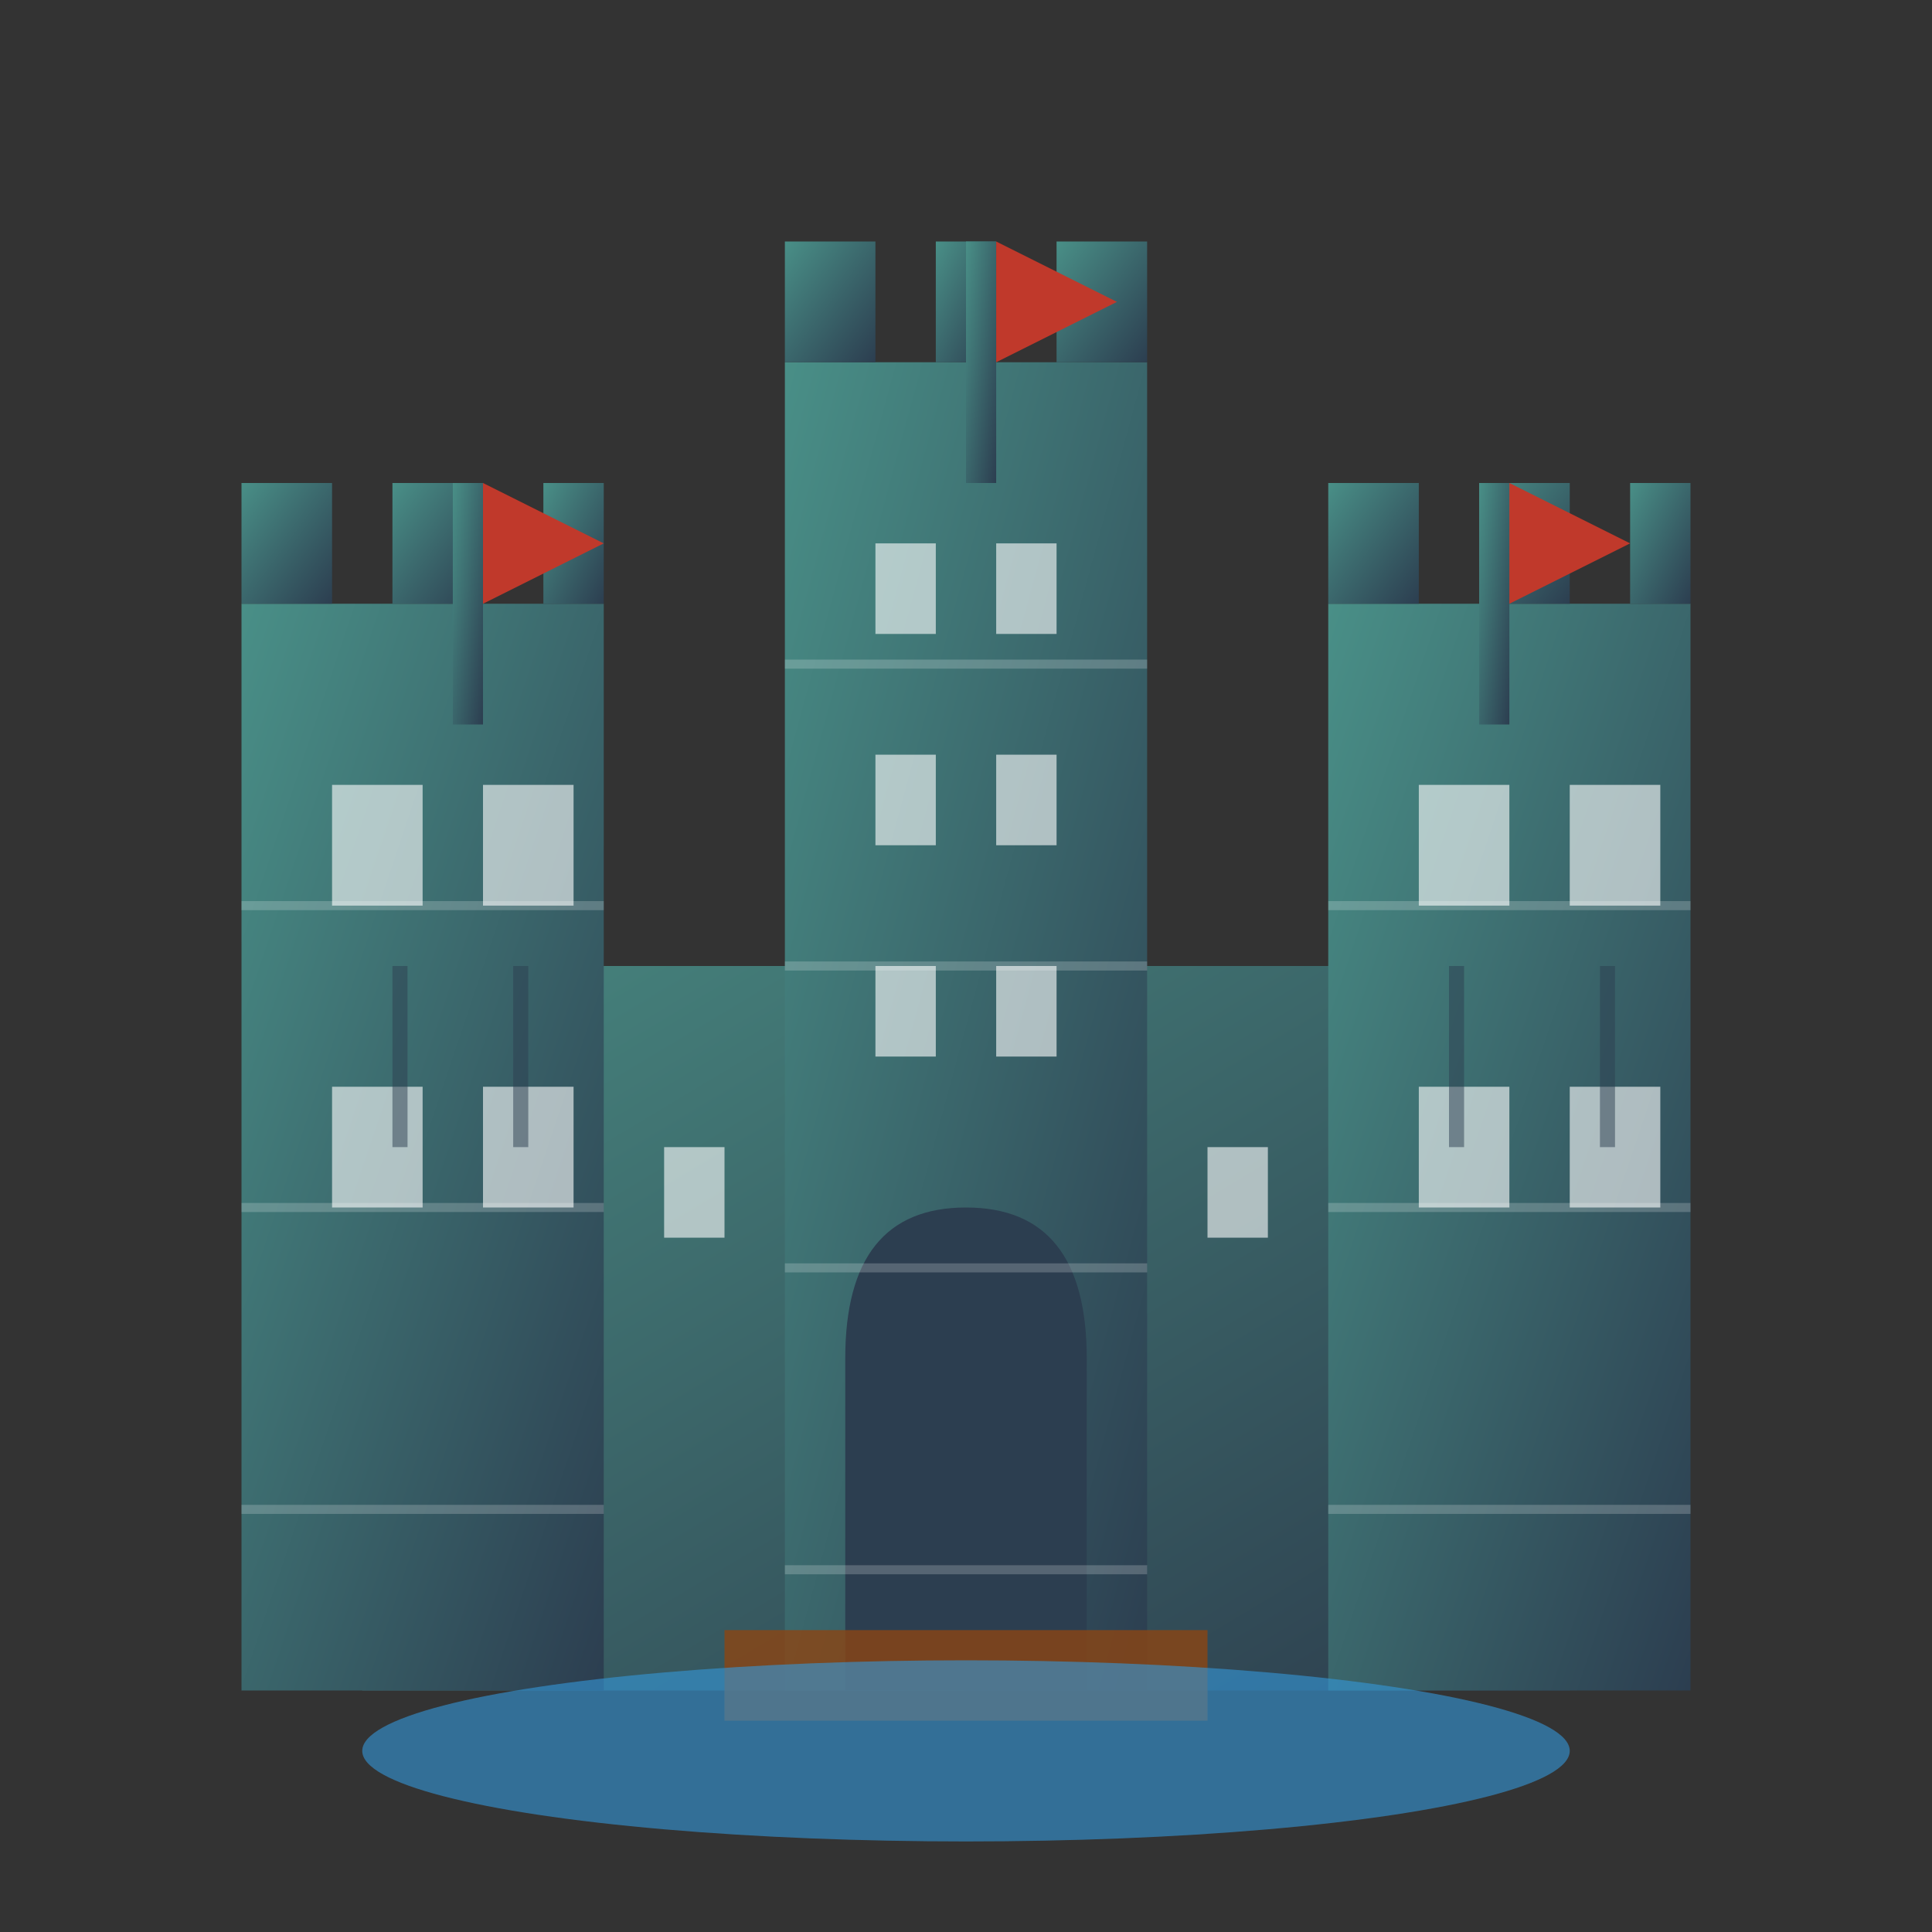 <svg width="64" height="64" viewBox="0 0 64 64" fill="none" xmlns="http://www.w3.org/2000/svg">
  <rect x="0" y="0" width="64" height="64" fill="#333333" stroke="none"/>
  <defs>
    <linearGradient id="castleGradient" x1="0%" y1="0%" x2="100%" y2="100%">
      <stop offset="0%" style="stop-color:#498f87"/>
      <stop offset="100%" style="stop-color:#2c3e50"/>
    </linearGradient>
  </defs>
  
  <!-- Main castle wall -->
  <rect x="12" y="32" width="40" height="24" fill="url(#castleGradient)" opacity="0.9"/>
  
  <!-- Castle towers -->
  <rect x="8" y="20" width="12" height="36" fill="url(#castleGradient)"/>
  <rect x="44" y="20" width="12" height="36" fill="url(#castleGradient)"/>
  
  <!-- Central keep (tallest tower) -->
  <rect x="26" y="12" width="12" height="44" fill="url(#castleGradient)"/>
  
  <!-- Tower battlements -->
  <g fill="url(#castleGradient)">
    <!-- Left tower battlements -->
    <rect x="8" y="16" width="3" height="4"/>
    <rect x="13" y="16" width="3" height="4"/>
    <rect x="18" y="16" width="2" height="4"/>
    
    <!-- Right tower battlements -->
    <rect x="44" y="16" width="3" height="4"/>
    <rect x="49" y="16" width="3" height="4"/>
    <rect x="54" y="16" width="2" height="4"/>
    
    <!-- Central keep battlements -->
    <rect x="26" y="8" width="3" height="4"/>
    <rect x="31" y="8" width="2" height="4"/>
    <rect x="35" y="8" width="3" height="4"/>
  </g>
  
  <!-- Castle flags -->
  <rect x="15" y="16" width="1" height="8" fill="url(#castleGradient)"/>
  <polygon points="16,16 16,20 20,18" fill="#c0392b"/>
  
  <rect x="32" y="8" width="1" height="8" fill="url(#castleGradient)"/>
  <polygon points="33,8 33,12 37,10" fill="#c0392b"/>
  
  <rect x="49" y="16" width="1" height="8" fill="url(#castleGradient)"/>
  <polygon points="50,16 50,20 54,18" fill="#c0392b"/>
  
  <!-- Castle gate -->
  <path d="M 28 45 Q 28 40 32 40 Q 36 40 36 45 L 36 56 L 28 56 Z" fill="#2c3e50"/>
  
  <!-- Portcullis -->
  <g stroke="url(#castleGradient)" stroke-width="1" fill="none" opacity="0.7">
    <line x1="29" y1="42" x2="29" y2="54"/>
    <line x1="31" y1="42" x2="31" y2="54"/>
    <line x1="33" y1="42" x2="33" y2="54"/>
    <line x1="35" y1="42" x2="35" y2="54"/>
    
    <line x1="28" y1="44" x2="36" y2="44"/>
    <line x1="28" y1="47" x2="36" y2="47"/>
    <line x1="28" y1="50" x2="36" y2="50"/>
    <line x1="28" y1="53" x2="36" y2="53"/>
  </g>
  
  <!-- Castle windows -->
  <!-- Tower windows -->
  <rect x="11" y="26" width="3" height="4" fill="#ffffff" opacity="0.6"/>
  <rect x="16" y="26" width="3" height="4" fill="#ffffff" opacity="0.6"/>
  <rect x="11" y="36" width="3" height="4" fill="#ffffff" opacity="0.6"/>
  <rect x="16" y="36" width="3" height="4" fill="#ffffff" opacity="0.6"/>
  
  <rect x="47" y="26" width="3" height="4" fill="#ffffff" opacity="0.6"/>
  <rect x="52" y="26" width="3" height="4" fill="#ffffff" opacity="0.6"/>
  <rect x="47" y="36" width="3" height="4" fill="#ffffff" opacity="0.6"/>
  <rect x="52" y="36" width="3" height="4" fill="#ffffff" opacity="0.6"/>
  
  <!-- Keep windows -->
  <rect x="29" y="18" width="2" height="3" fill="#ffffff" opacity="0.6"/>
  <rect x="33" y="18" width="2" height="3" fill="#ffffff" opacity="0.6"/>
  <rect x="29" y="25" width="2" height="3" fill="#ffffff" opacity="0.6"/>
  <rect x="33" y="25" width="2" height="3" fill="#ffffff" opacity="0.6"/>
  <rect x="29" y="32" width="2" height="3" fill="#ffffff" opacity="0.6"/>
  <rect x="33" y="32" width="2" height="3" fill="#ffffff" opacity="0.6"/>
  
  <!-- Wall windows -->
  <rect x="22" y="38" width="2" height="3" fill="#ffffff" opacity="0.6"/>
  <rect x="40" y="38" width="2" height="3" fill="#ffffff" opacity="0.6"/>
  
  <!-- Castle drawbridge -->
  <rect x="24" y="54" width="16" height="3" fill="#8b4513" opacity="0.8"/>
  
  <!-- Drawbridge chains -->
  <g stroke="url(#castleGradient)" stroke-width="0.5" fill="none" opacity="0.5">
    <line x1="25" y1="45" x2="25" y2="54"/>
    <line x1="39" y1="45" x2="39" y2="54"/>
  </g>
  
  <!-- Moat water -->
  <ellipse cx="32" cy="58" rx="20" ry="3" fill="#3498db" opacity="0.6"/>
  
  <!-- Castle decorative elements -->
  <!-- Arrow slits -->
  <g fill="#2c3e50" opacity="0.5">
    <rect x="13" y="32" width="0.5" height="6"/>
    <rect x="17" y="32" width="0.5" height="6"/>
    <rect x="48" y="32" width="0.5" height="6"/>
    <rect x="53" y="32" width="0.5" height="6"/>
  </g>
  
  <!-- Stone texture lines -->
  <g stroke="#ffffff" stroke-width="0.3" fill="none" opacity="0.2">
    <line x1="8" y1="30" x2="20" y2="30"/>
    <line x1="8" y1="40" x2="20" y2="40"/>
    <line x1="8" y1="50" x2="20" y2="50"/>
    
    <line x1="26" y1="22" x2="38" y2="22"/>
    <line x1="26" y1="32" x2="38" y2="32"/>
    <line x1="26" y1="42" x2="38" y2="42"/>
    <line x1="26" y1="52" x2="38" y2="52"/>
    
    <line x1="44" y1="30" x2="56" y2="30"/>
    <line x1="44" y1="40" x2="56" y2="40"/>
    <line x1="44" y1="50" x2="56" y2="50"/>
  </g>
</svg>
